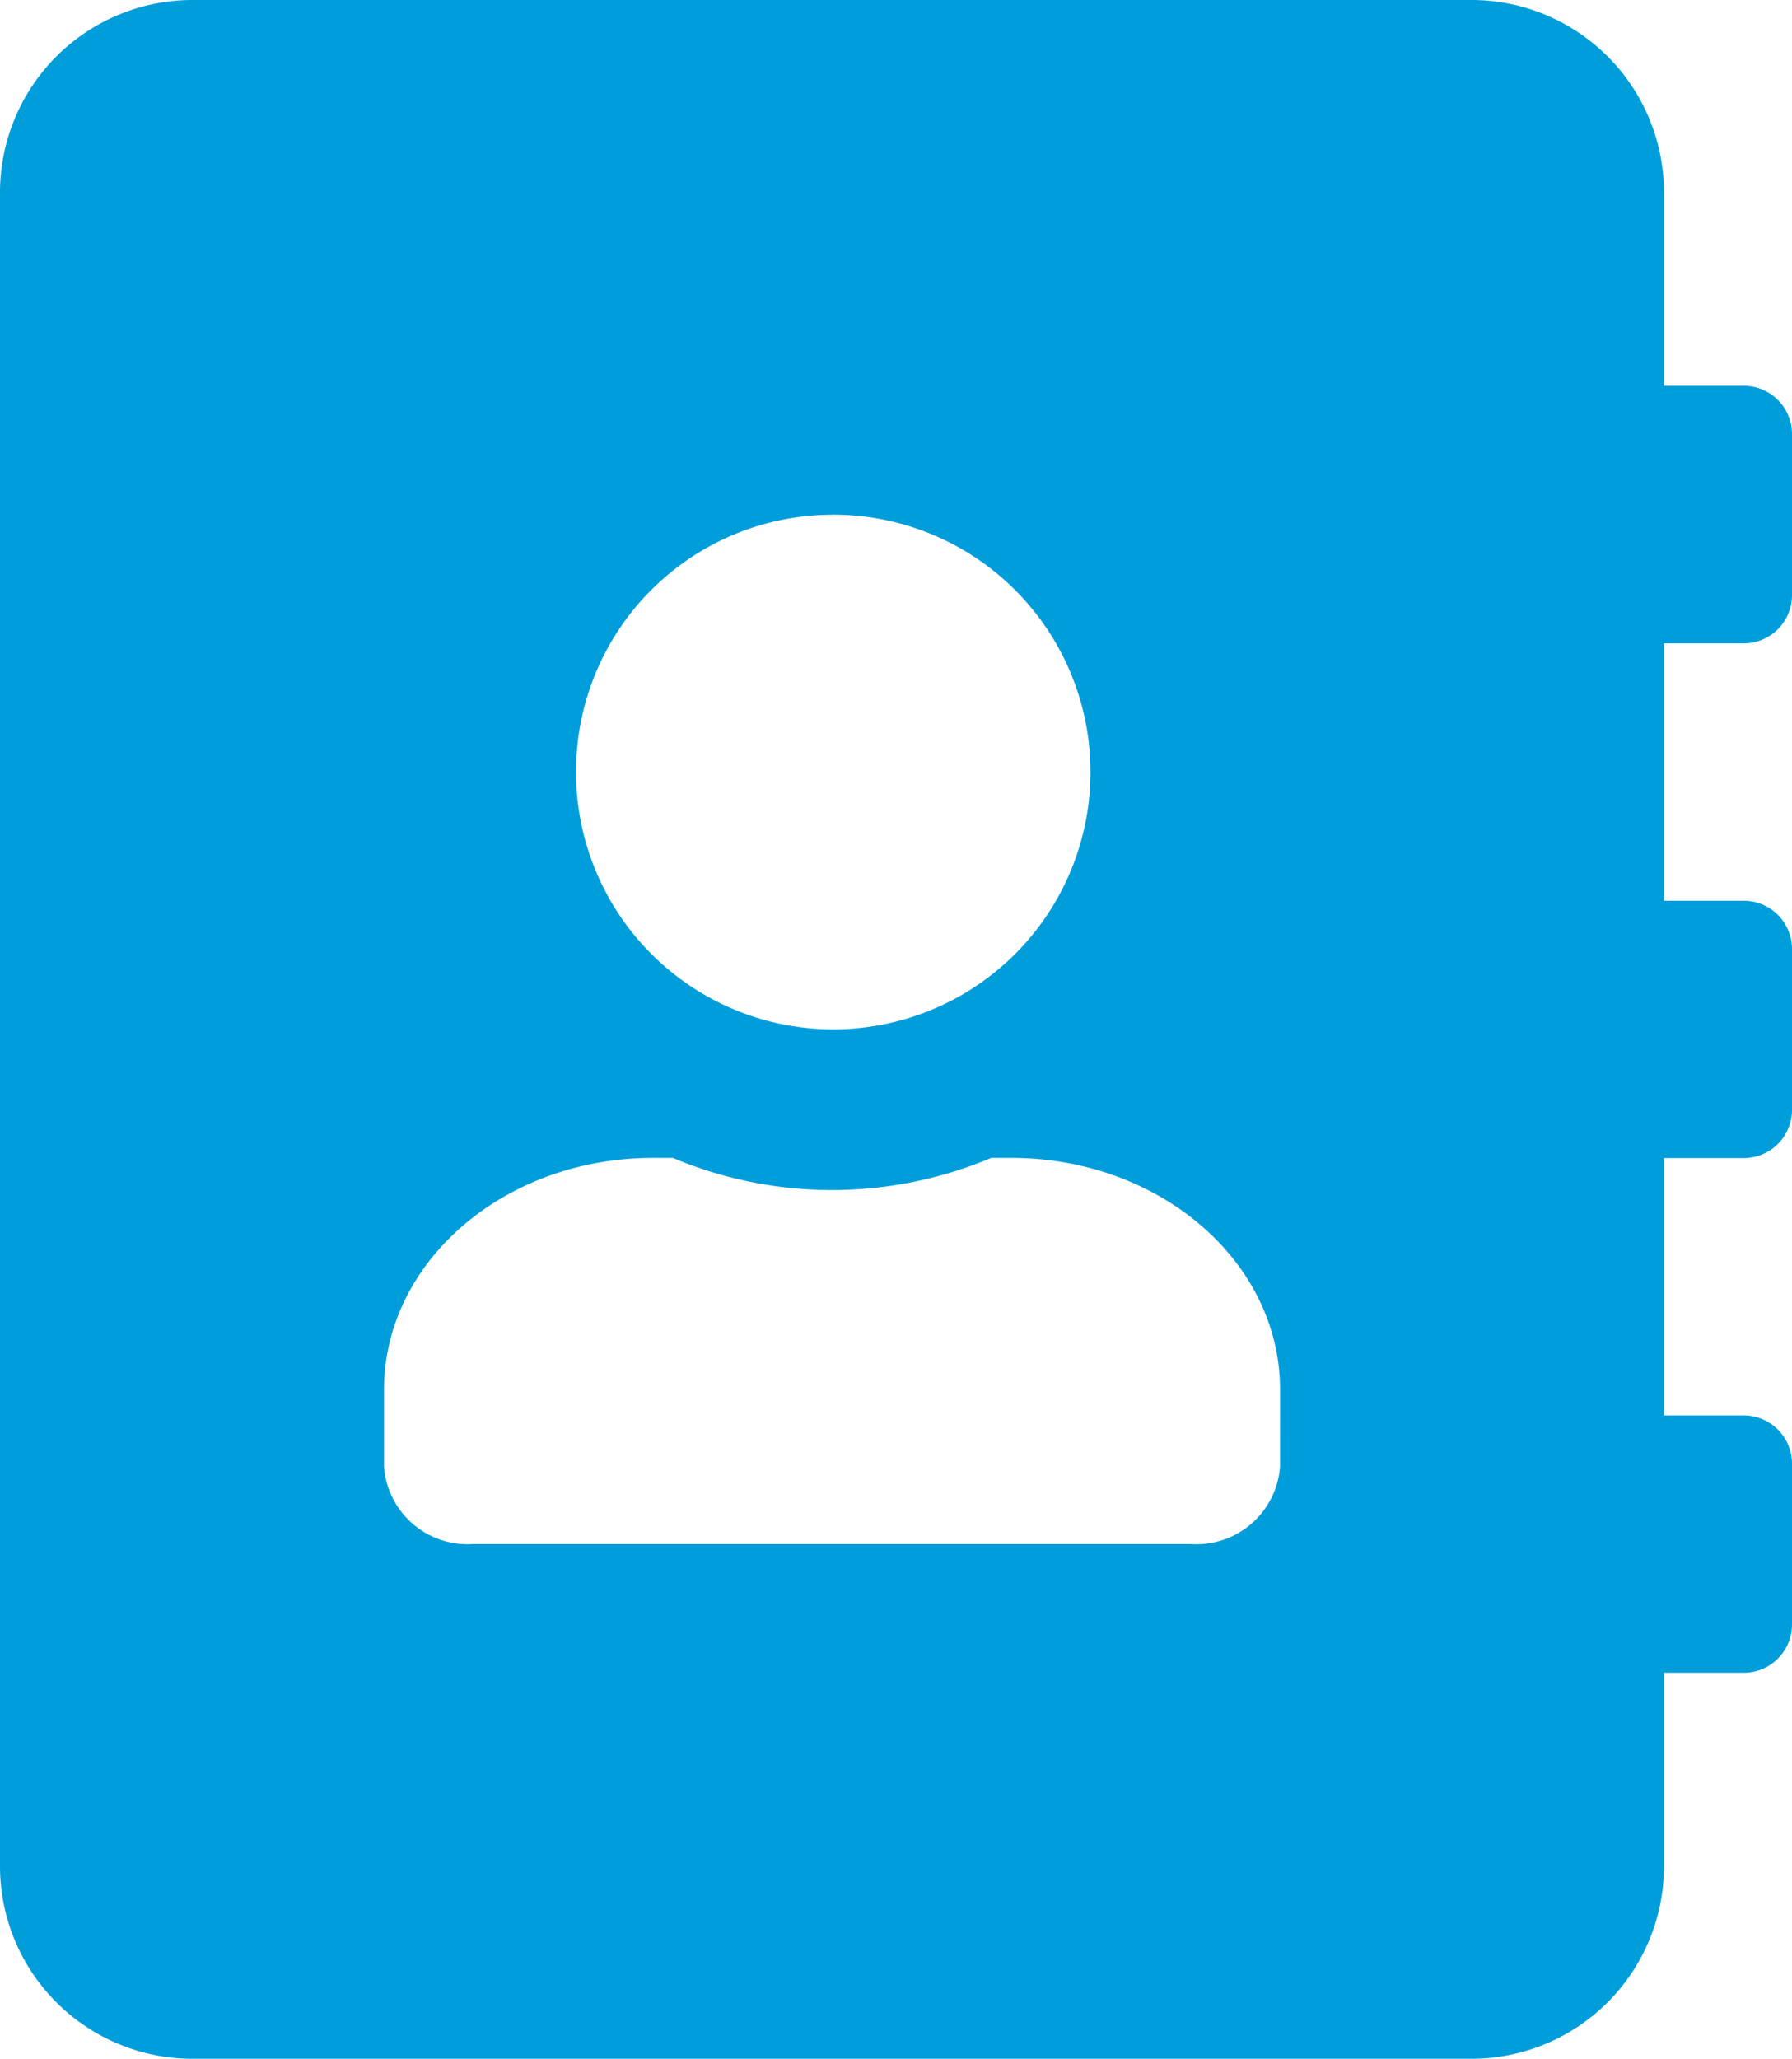 <?xml version="1.0" encoding="UTF-8"?>
<svg xmlns="http://www.w3.org/2000/svg" width="36.352" height="41.742" viewBox="0 0 36.352 41.742">
  <path id="Icon_awesome-address-book" data-name="Icon awesome-address-book" d="M35.378,13.044a.979.979,0,0,0,.974-.978V8.8a.979.979,0,0,0-.974-.978H33.755V3.913A3.905,3.905,0,0,0,29.86,0H3.895A3.905,3.905,0,0,0,0,3.913V37.829a3.905,3.905,0,0,0,3.895,3.913H29.86a3.905,3.905,0,0,0,3.895-3.913V33.916h1.623a.979.979,0,0,0,.974-.978V29.676a.979.979,0,0,0-.974-.978H33.755V23.48h1.623a.979.979,0,0,0,.974-.978V19.241a.979.979,0,0,0-.974-.978H33.755V13.044Zm-18.5-2.609a5.218,5.218,0,1,1-5.193,5.218A5.21,5.21,0,0,1,16.878,10.436Zm9.088,19.306a1.7,1.7,0,0,1-1.818,1.565H9.607A1.7,1.7,0,0,1,7.79,29.741V28.176c0-2.593,2.442-4.7,5.453-4.7h.406a8.321,8.321,0,0,0,6.459,0h.406c3.01,0,5.453,2.1,5.453,4.7Z" fill="#009ddb"></path>
</svg>
